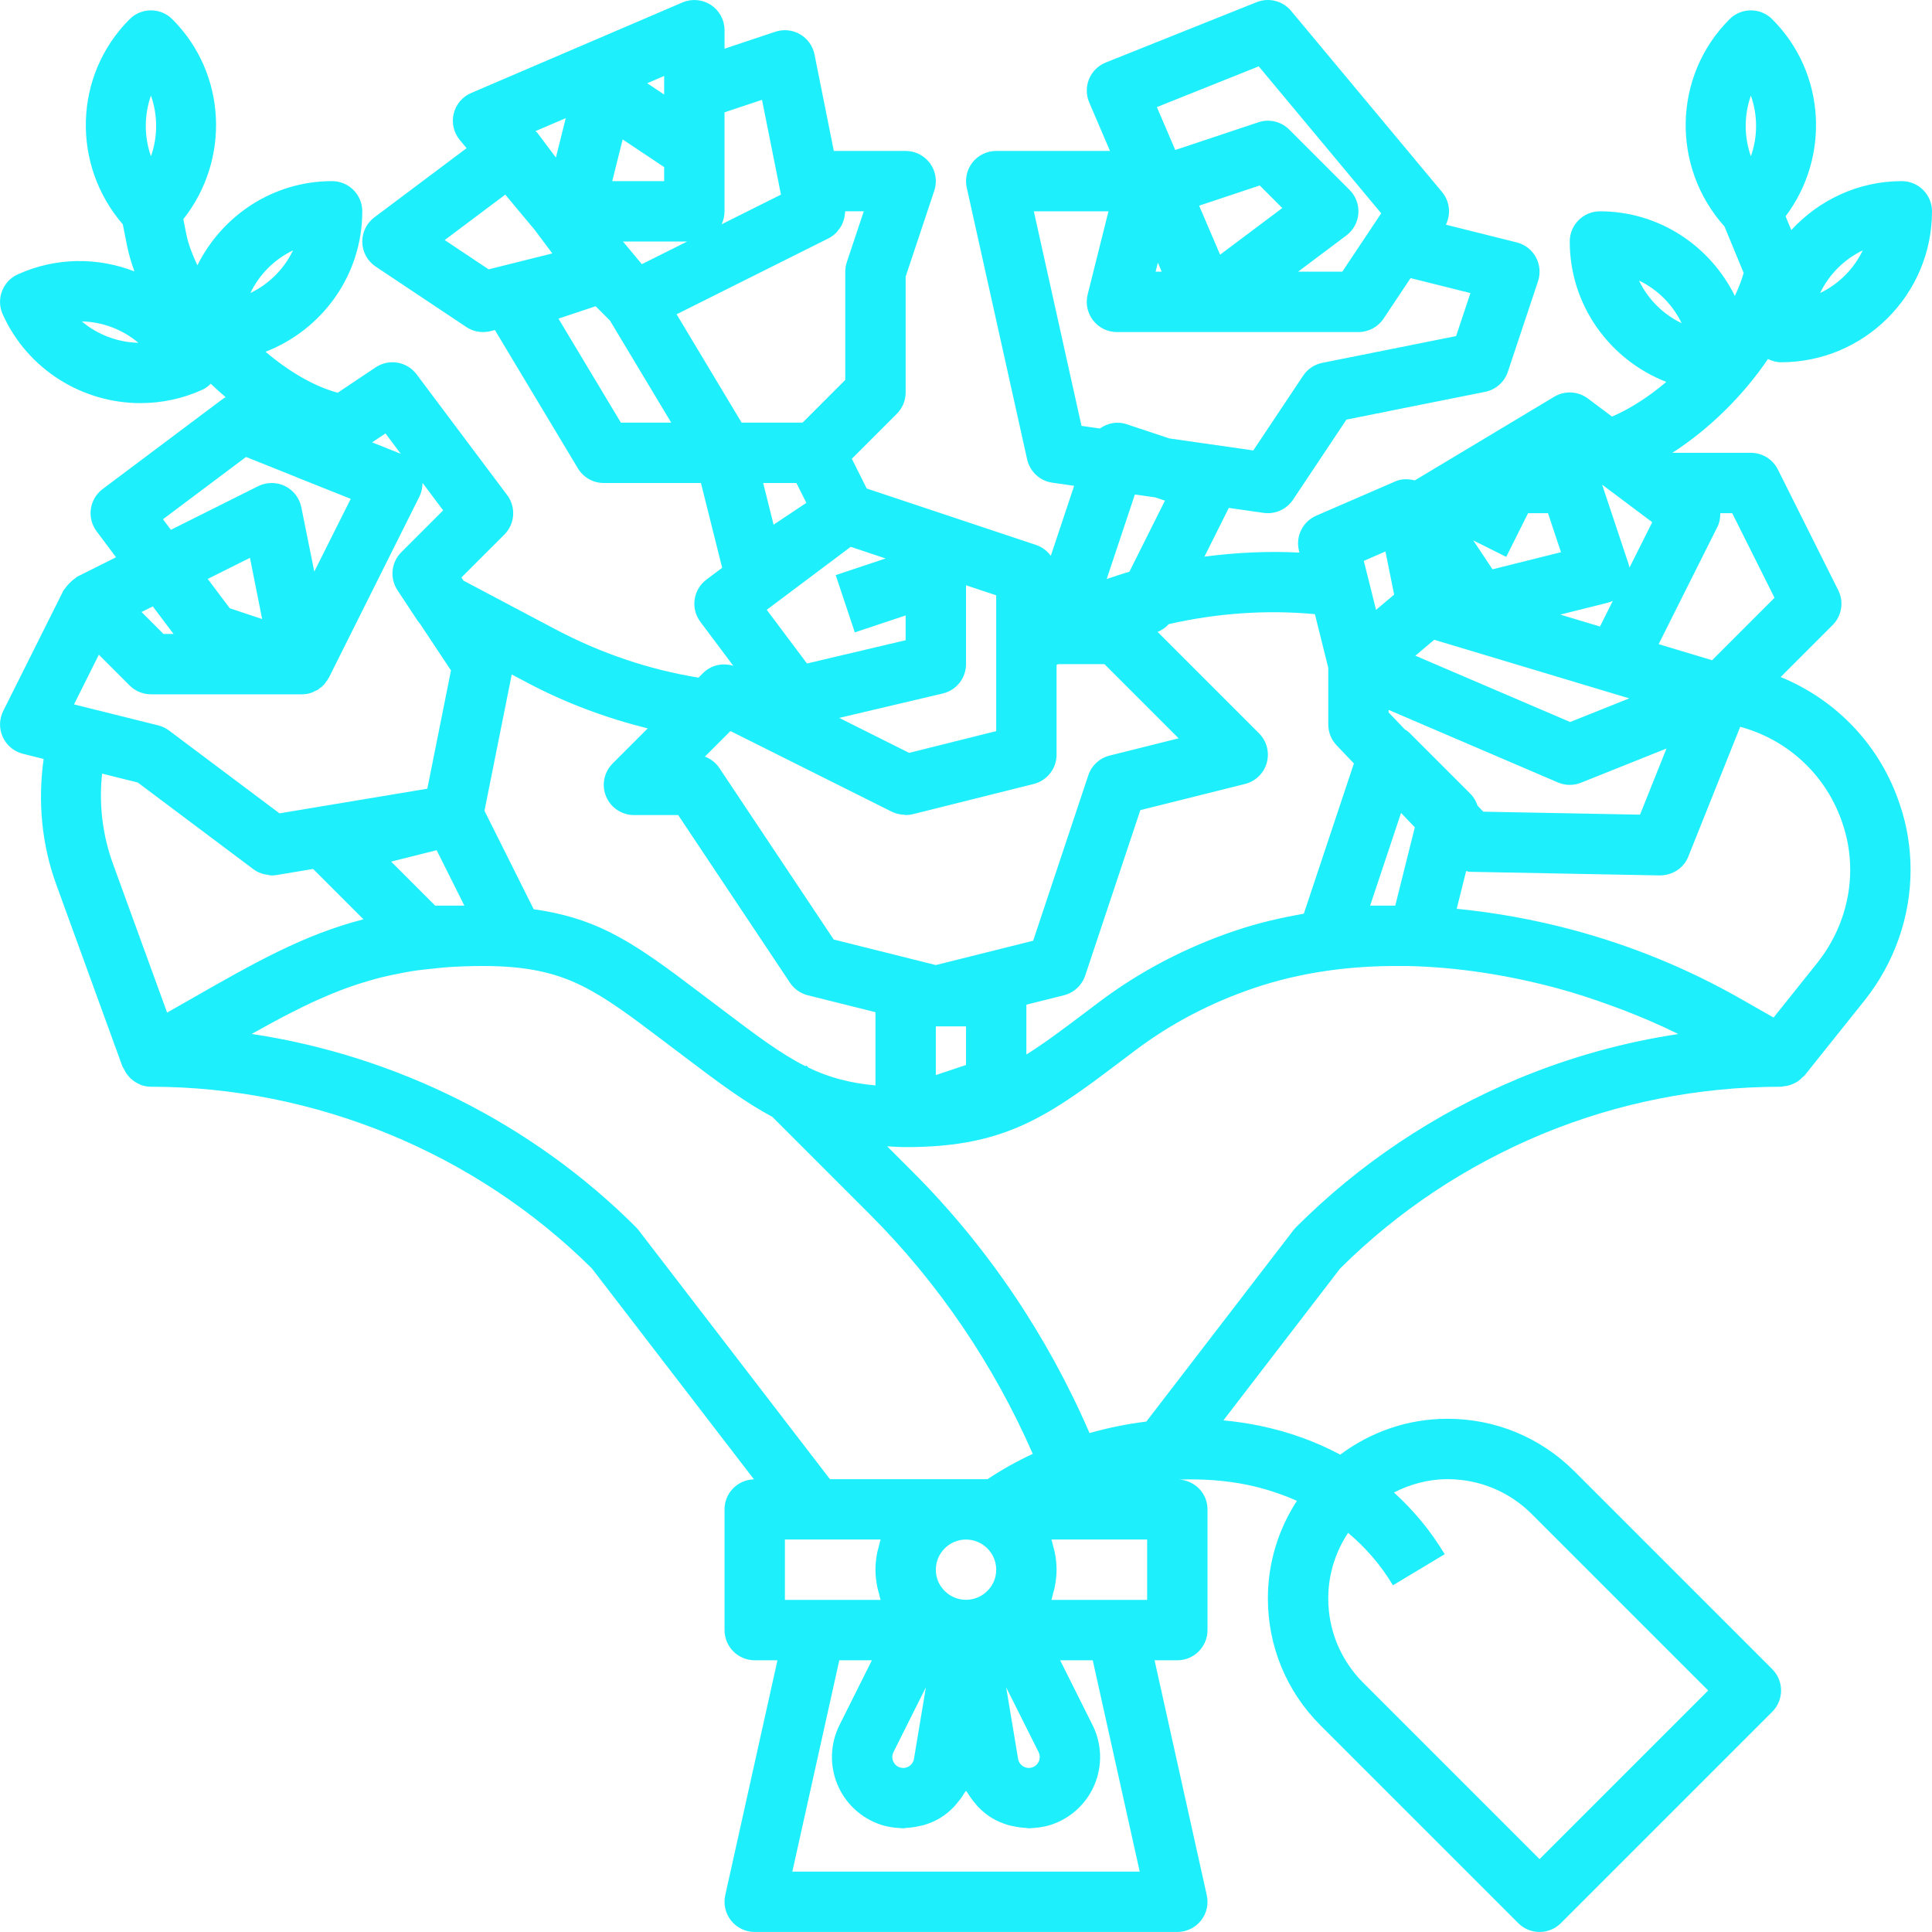 <?xml version="1.0"?>
<svg xmlns="http://www.w3.org/2000/svg" height="512px" viewBox="0 0 512.001 512" width="512px" class=""><g><path d="m471.891 179.422 13.766-13.766c2.434-2.434 3.043-6.152 1.5-9.234l-16-32c-1.355-2.711-4.125-4.422-7.156-4.422h-20.82c9.723-6.23 18.773-15.152 25.355-24.867 1.059.516 2.207.867 3.465.867 22.055 0 40-17.945 40-40 0-4.418-3.582-8-8-8-11.602 0-21.977 5.047-29.289 12.965l-1.508-3.648c11.781-15.66 10.703-37.984-3.547-52.227-3.125-3.125-8.188-3.125-11.312 0-15.082 15.082-15.438 39.238-1.34 54.922l5.082 12.305c-.559 1.996-1.359 4.043-2.332 6.105-6.535-13.223-20.031-22.422-35.754-22.422-4.418 0-8 3.582-8 8 0 16.961 10.656 31.398 25.59 37.207-4.633 3.926-9.555 7.121-14.391 9.191l-6.395-4.797c-2.609-1.949-6.133-2.129-8.918-.461l-36.949 22.168c-1.688-.418-3.445-.473-5.082.23l-21.039 9.121c-3.594 1.559-5.531 5.492-4.574 9.293l.125.488c-8.422-.43-16.844-.012-25.18 1.078l6.461-12.918 9.219 1.316c.379.055.762.082 1.137.082 2.648 0 5.156-1.316 6.656-3.562l14.16-21.242 36.754-7.352c2.812-.562 5.109-2.59 6.02-5.312l8-24c.703-2.117.496-4.426-.578-6.383-1.07-1.953-2.91-3.371-5.07-3.91l-18.77-4.691c1.391-2.809 1.02-6.215-1.027-8.668l-40-48c-2.223-2.66-5.895-3.59-9.117-2.309l-40 16c-2 .801-3.594 2.375-4.418 4.367s-.812 4.234.039 6.215l5.504 12.848h-30.152c-2.426 0-4.723 1.102-6.242 2.996-1.516 1.891-2.094 4.371-1.566 6.738l16 72c.723 3.25 3.383 5.715 6.676 6.184l5.785.828-6.184 18.551c-.961-1.316-2.316-2.344-3.938-2.887l-44.855-14.953-3.941-7.879 11.922-11.922c1.5-1.5 2.344-3.535 2.344-5.656v-30.703l7.59-22.766c.812-2.441.402-5.121-1.102-7.207-1.504-2.09-3.918-3.324-6.488-3.324h-19.039l-5.117-25.57c-.449-2.25-1.844-4.195-3.828-5.348-1.992-1.156-4.371-1.391-6.547-.672l-13.469 4.492v-4.902c0-2.688-1.352-5.199-3.598-6.68-2.238-1.48-5.078-1.73-7.555-.672l-56 24c-2.32.992-4.035 3.027-4.625 5.484-.59 2.457.016 5.047 1.633 6.988l1.789 2.145-24.445 18.336c-2.078 1.555-3.27 4.023-3.195 6.621.07 2.594 1.398 4.992 3.559 6.434l24 16c1.324.883 2.871 1.344 4.438 1.344.648 0 1.301-.078 1.941-.238l1.203-.301 21.996 36.656c1.445 2.41 4.051 3.883 6.859 3.883h25.75l5.621 22.473-4.172 3.129c-3.531 2.648-4.25 7.66-1.602 11.191l8.734 11.656c-2.801-.855-5.871-.223-7.988 1.895l-1.238 1.238c-13.137-2.145-25.875-6.445-37.922-12.812l-24.359-12.895-.555-.836 11.387-11.383c2.816-2.816 3.129-7.27.738-10.457l-24-32c-2.551-3.398-7.316-4.211-10.848-1.848l-10.051 6.723c-6.254-1.664-12.973-5.633-19.133-10.855 14.957-5.797 25.637-20.242 25.637-37.219 0-4.418-3.582-8-8-8-15.676 0-29.141 9.148-35.695 22.312-1.312-2.797-2.398-5.574-2.93-8.227l-.801-4.004c12.418-15.688 11.566-38.512-2.918-52.992-3.125-3.125-8.188-3.125-11.312 0-14.906 14.902-15.402 38.648-1.816 54.344l1.16 5.793c.441 2.207 1.125 4.449 1.93 6.695-9.664-3.75-20.746-3.809-30.906.785-4.027 1.816-5.82 6.555-4.004 10.582 6.664 14.781 21.266 23.543 36.512 23.543 5.496 0 11.074-1.137 16.398-3.539.867-.395 1.578-.973 2.227-1.598 1.289 1.23 2.605 2.418 3.953 3.566-.199.121-.414.199-.602.34l-32 24c-3.531 2.645-4.246 7.652-1.609 11.188l5.152 6.895-10.32 5.16c-.211.105-.324.32-.523.441-.543.332-.969.746-1.418 1.195-.445.445-.859.871-1.191 1.414-.121.199-.336.312-.441.527l-16 32c-1.082 2.168-1.125 4.711-.113 6.914 1.012 2.207 2.965 3.832 5.316 4.422l5.504 1.375c-1.574 11.309-.52 22.727 3.41 33.441l17.516 48.16c.074.195.246.328.332.52.328.719.73 1.363 1.238 1.941.207.234.395.457.625.668.688.625 1.461 1.133 2.328 1.488.09.035.148.121.242.156.02.004.039 0 .059.008.852.305 1.758.484 2.699.484 43.477 0 86.035 17.547 116.852 48.164l42.941 55.875c-4.316.117-7.793 3.613-7.793 7.957v32c0 4.418 3.578 8 7.996 8h6.031l-13.84 62.266c-.527 2.367.051 4.848 1.566 6.738 1.52 1.895 3.816 2.996 6.242 2.996h112c2.426 0 4.723-1.102 6.242-2.996 1.516-1.891 2.094-4.371 1.566-6.738l-13.836-62.266h6.027c4.418 0 8-3.582 8-8v-32c0-4.223-3.305-7.594-7.453-7.887 6.133-.211 12.246.199 18.137 1.422 3.953.824 8.426 2.18 13.008 4.207-4.848 7.453-7.691 16.32-7.691 25.855 0 12.715 4.949 24.668 13.941 33.656l52.402 52.402c1.562 1.562 3.609 2.344 5.656 2.344s4.094-.781 5.656-2.344l56-56c3.125-3.125 3.125-8.188 0-11.312l-52.402-52.402c-8.988-8.992-20.941-13.941-33.656-13.941-10.656 0-20.477 3.562-28.418 9.504-6.457-3.449-13.551-6.031-21.238-7.633-3.195-.664-6.445-1.145-9.727-1.453l30.934-40.25c15.27-15.176 33.25-27.145 53.43-35.578 20.188-8.352 41.527-12.586 63.422-12.586.273 0 .52-.105.785-.133.422-.043.82-.098 1.23-.207.484-.129.934-.309 1.379-.523.359-.168.703-.332 1.035-.559.453-.305.836-.668 1.219-1.059.188-.195.43-.309.602-.527l15.938-19.941c7.824-9.852 12.133-22.105 12.133-34.496 0-6.031-.98-11.941-2.887-17.473-5.094-15.379-16.695-27.594-31.543-33.66zm-88.293 212.574c8.441 0 16.379 3.285 22.344 9.254l46.746 46.746-44.688 44.688-46.746-46.746c-5.969-5.969-9.254-13.902-9.254-22.34 0-6.422 1.949-12.391 5.258-17.379 4.324 3.641 8.422 8.129 11.883 13.898l13.719-8.234c-3.734-6.227-8.277-11.668-13.453-16.359 4.285-2.18 9.062-3.527 14.191-3.527zm7.957-178.504c-.387-1.16-1-2.254-1.895-3.148l-16-16c-.422-.426-.902-.766-1.395-1.078l-4.266-4.469v-.668l44.852 19.219c1.004.434 2.078.652 3.148.652 1.008 0 2.016-.191 2.973-.57l22.664-9.066-7.012 17.527-41.535-.789zm-20.262 1.934 3.648 3.828-5.184 20.746h-6.656zm66.566-77.035-6.016 12.008c-.066-.312-.148-.621-.25-.93l-7.012-21.035zm-6.086 46.684-15.668 6.266-41.023-17.578 5.004-4.215zm38.492-26.652-16.543 16.543-14.164-4.258 15.594-31.125c.578-1.148.75-2.367.746-3.582h3.156zm23.387-92.074c-2.367 4.934-6.367 8.938-11.305 11.305 2.367-4.934 6.371-8.938 11.305-11.305zm-29.652-41.012c.902 2.547 1.375 5.258 1.375 8.039 0 2.777-.473 5.488-1.375 8.035-.898-2.547-1.371-5.258-1.371-8.035 0-2.781.469-5.492 1.371-8.039zm-29.652 49.012c4.934 2.367 8.938 6.371 11.305 11.305-4.934-2.367-8.938-6.371-11.305-11.305zm-8.406 85.414c.508-.129 1-.305 1.469-.523l-3.402 6.797-10.523-3.16zm-26.781-12.184 5.789-11.578h5.285l3.445 10.336-18.152 4.535-5.102-7.66zm-32.008-1.43 2.309 11.43-4.797 4.039-2.02-8.109c-.004-.008-.008-.012-.008-.02h.004l-1.223-4.852zm-18.691 16.605 3.543 14.227v15.02c0 2.055.793 4.035 2.211 5.52l4.578 4.801-13.273 39.824c-6.086 1.066-12.109 2.457-17.984 4.43-13.27 4.453-25.5 10.859-36.348 19.039l-3 2.266c-6.316 4.77-11.359 8.562-16.188 11.578v-13.211l9.941-2.488c2.652-.664 4.781-2.637 5.648-5.23l14.609-43.836 27.742-6.934c2.797-.699 5-2.848 5.77-5.625.77-2.777-.016-5.754-2.055-7.793l-26.887-26.887c1.16-.434 2.137-1.164 2.973-2.055 12.617-2.871 25.676-3.855 38.719-2.645zm-100.457 109.246h8v10.234l-8 2.668zm85.574-254.414 32.457 38.945-10.312 15.469h-11.719l12.801-9.602c1.855-1.391 3.016-3.52 3.18-5.832s-.684-4.582-2.324-6.223l-16-16c-2.141-2.152-5.32-2.906-8.188-1.934l-22.016 7.34-4.871-11.367zm6.242 37.547-16.477 12.359-5.562-12.984 16.059-5.355zm-32.973 14.477 1.02 2.391h-1.621zm-32.871-13.609h19.781l-5.52 22.059c-.598 2.391-.055 4.922 1.461 6.863 1.512 1.941 3.836 3.078 6.301 3.078h23.973.055 39.973c2.676 0 5.172-1.336 6.656-3.562l7.16-10.738 15.863 3.965-3.801 11.402-35.449 7.09c-2.078.414-3.91 1.641-5.086 3.406l-13.203 19.805-22.289-3.184-11.32-3.773c-2.512-.844-5.051-.258-7.051 1.148l-4.871-.695zm32.172 75.812 2.574.859-9.422 18.84c-2.027.57-4.016 1.281-6.016 1.938l7.469-22.406zm-42.145 39.629v22.312l-23.07 5.766-18.531-9.27 27.438-6.465c3.613-.852 6.164-4.074 6.164-7.785v-20.902l8 2.668zm-37.469-3.852 13.469-4.492v6.57l-26.145 6.164-10.664-14.23 22.25-16.688 9.258 3.086-13.234 4.41zm-12.844-34.328-8.68 5.785-2.762-11.047h8.809zm15.215-77.262-4.492 13.469c-.273.816-.41 1.672-.41 2.531v28.688l-11.312 11.312h-16.156l-17.227-28.711 40.273-20.133c.746-.375 1.398-.875 1.98-1.441.188-.184.324-.398.496-.602.352-.414.672-.844.934-1.32.141-.262.246-.535.359-.812.191-.469.336-.941.438-1.445.062-.309.105-.609.129-.93.016-.203.086-.398.086-.609h4.902zm-36.902-26.234 9.934-3.309 5.023 25.117-15.734 7.867c.496-1.043.777-2.211.777-3.445zm-9.891 34.234-12.02 6.008-5.008-6.008zm-6.109-43.867v4.918l-4.492-2.992zm-10.992 16.82 10.992 7.328v3.719h-13.754zm-17.695 4.801-4.914-6.555c-.141-.188-.352-.277-.504-.449l8.031-3.445zm-29.465 21.863 16.051-12.043 7.812 9.371 4.66 6.215-16.879 4.219zm30.145 20.82 9.848-3.285 3.805 3.805 16.227 27.043h-13.34zm50.828 111.918 37.602 18.801c1.008.5 2.102.707 3.215.758.125.004.234.086.363.086.645 0 1.297-.078 1.941-.238l31.996-8c3.559-.891 6.059-4.09 6.059-7.762v-23.797c.141-.074.289-.133.43-.203h12.258l19.664 19.664-18.293 4.574c-2.652.664-4.781 2.637-5.648 5.23l-14.609 43.836-25.801 6.449-27.059-6.766-30.285-45.426c-.945-1.418-2.301-2.473-3.852-3.055l6.773-6.773zm-27.168-3.32-9.309 9.309c-2.289 2.289-2.973 5.723-1.734 8.715 1.238 2.988 4.156 4.941 7.391 4.941h11.719l29.625 44.434c1.105 1.656 2.785 2.84 4.715 3.324l17.941 4.484v19.406c-6.828-.617-12.422-2.137-17.754-4.719l-.59-.59-.219.219c-6.613-3.348-12.926-8.109-21.621-14.684l-6.012-4.543c-9.109-6.887-16.301-12.328-24.305-16.332-6.273-3.137-12.738-5.016-20.074-6.043l-13.043-26.086 7.227-36.129 4.094 2.168c10.238 5.414 20.949 9.398 31.949 12.125zm-55.938 32.281 7.34 14.684h-7.742l-11.664-11.664zm1.723-90.066-11.094 11.094c-2.688 2.688-3.113 6.891-1.02 10.062l5.281 8c.203.309.461.637.727.938l8.176 12.324-6.27 31.348-39.176 6.531-29.262-21.945c-.855-.645-1.832-1.105-2.867-1.363l-22.324-5.566 6.582-13.168 8.152 8.152c1.5 1.5 3.535 2.344 5.656 2.344h40 .004c.754 0 1.492-.105 2.195-.309.121-.035.227-.109.344-.148.082-.031.18-.02.266-.051.012-.008.023-.02.039-.023.152-.059.27-.18.418-.25.02-.008.039-.012.059-.023.289-.133.602-.219.875-.387.215-.133.383-.328.582-.48.145-.109.316-.176.453-.297.016-.012.039-.02.055-.031.109-.098.176-.219.281-.32.098-.098.227-.164.32-.27.137-.145.219-.336.344-.492.203-.258.406-.504.574-.777.07-.121.141-.238.211-.363.039-.074.105-.129.141-.207l23.988-47.984c.539-1.066.781-2.227.809-3.395 0-.066.043-.125.043-.191zm-47.973 28.805-8.574-2.859-5.848-7.773 11.191-5.594zm-28.98-3.355 5.496 7.301h-2.668l-5.809-5.809zm61.664-45.836 4.051 5.402-7.59-3.035zm-24.496-48.516c-2.367 4.934-6.371 8.938-11.305 11.305 2.367-4.934 6.371-8.938 11.305-11.305zm-37.652-41.012c.902 2.547 1.371 5.258 1.371 8.039 0 2.777-.469 5.488-1.371 8.035-.902-2.547-1.371-5.258-1.371-8.035 0-2.781.469-5.492 1.371-8.039zm-11.32 63.949c-2.594-.98-4.957-2.375-7.016-4.113 5.488.125 10.801 2.133 15 5.668-2.695-.059-5.391-.574-7.984-1.555zm36.516 31.816 13.238 5.297c.047.02.078.051.125.07l14.383 5.734-9.66 19.281-3.441-17.074c-.492-2.438-2.094-4.508-4.332-5.602-1.109-.539-2.309-.809-3.508-.809-.008 0-.012.004-.02.004-1.223 0-2.441.277-3.559.836l-23.137 11.57-2.098-2.801zm-38.148 83.918 9.449 2.352 30.703 23.023c.801.602 1.707.992 2.652 1.254.293.086.586.098.887.145.422.07.832.207 1.262.207.438 0 .879-.035 1.316-.109l9.652-1.609 13.348 13.348c-15.832 4.074-28.746 11.418-45.961 21.262l-6.078 3.461-14.289-39.266c-2.828-7.715-3.816-15.906-2.941-24.066zm141.488 120.203c-27.492-27.492-63.586-45.453-101.84-51.215.078-.043.164-.094.242-.137.777-.438 1.496-.82 2.258-1.242 1.957-1.086 3.887-2.145 5.75-3.129.945-.496 1.863-.945 2.789-1.418 1.621-.824 3.23-1.625 4.816-2.367.992-.465 1.984-.891 2.973-1.324 1.496-.66 2.996-1.285 4.5-1.863 1.023-.398 2.055-.773 3.09-1.133 1.5-.523 3.02-1 4.559-1.449 1.055-.309 2.113-.613 3.195-.887 1.609-.406 3.281-.75 4.969-1.074 1.074-.207 2.129-.43 3.238-.605 1.91-.301 3.938-.516 5.98-.715 1-.098 1.941-.234 2.973-.309 3.145-.223 6.434-.355 9.973-.355 11.016 0 18.891 1.59 26.344 5.316 6.684 3.34 13.027 8.141 21.809 14.781l6.012 4.543c8.406 6.355 15.207 11.43 22.5 15.332l25.902 25.906c18.168 18.168 32.812 39.855 43.121 63.41-4.191 1.949-8.199 4.188-11.984 6.711h-41.762l-50.711-65.984c-.215-.281-.445-.543-.695-.793zm127.461 98.773h-17.375c.211-.59.316-1.215.48-1.82.125-.465.27-.922.367-1.398.316-1.562.527-3.152.527-4.781 0-1.543-.176-3.039-.453-4.5-.094-.484-.246-.934-.367-1.406-.18-.699-.309-1.418-.551-2.094h25.371v16zm-20.684 42.746c-.188.453-.664 1.27-1.754 1.633-1.094.371-1.977-.008-2.402-.266-.426-.254-1.168-.855-1.359-2l-3.16-18.949 8.594 17.18c.512 1.027.27 1.945.082 2.402zm-34.469 1.371c-.422.258-1.305.633-2.406.266-1.086-.363-1.562-1.18-1.75-1.633-.191-.457-.43-1.375.082-2.398l8.594-17.184-3.16 18.953c-.191 1.137-.934 1.738-1.359 1.996zm-32.844-44.117v-16h25.371c-.242.676-.371 1.395-.551 2.098-.121.469-.273.918-.367 1.402-.277 1.461-.453 2.957-.453 4.5 0 1.629.211 3.219.527 4.781.098.477.246.934.371 1.406.164.602.266 1.227.477 1.816h-25.375zm56-8c0 2.414-1.039 4.59-2.949 6.164-2.902 2.402-7.18 2.422-10.129-.016-1.887-1.555-2.926-3.734-2.926-6.145 0-4.41 3.59-8 8-8 4.414 0 8.004 3.59 8.004 7.996zm38.027 80h-92.055l12.445-56h8.637l-8.598 17.195c-2.449 4.902-2.648 10.617-.551 15.68s6.281 8.953 11.473 10.688c1.184.395 2.398.625 3.613.781.348.043.688.059 1.035.082.445.031.887.109 1.332.109.277 0 .547-.102.828-.113 1.078-.047 2.129-.203 3.18-.434.48-.105.961-.176 1.434-.316 1.488-.449 2.938-1.031 4.301-1.848 1.348-.816 2.539-1.816 3.625-2.914.344-.344.621-.73.938-1.102.691-.816 1.32-1.664 1.863-2.582.137-.23.344-.414.473-.648.125.238.332.422.473.652.543.914 1.168 1.762 1.859 2.574.316.371.598.762.941 1.109 1.086 1.094 2.273 2.098 3.625 2.91 1.359.816 2.812 1.398 4.297 1.848.477.141.953.211 1.438.316 1.051.23 2.105.383 3.176.434.281.012.551.109.832.109.441 0 .887-.074 1.328-.105.348-.023.691-.039 1.039-.082 1.215-.156 2.426-.387 3.609-.785 5.195-1.73 9.379-5.625 11.477-10.684 2.098-5.062 1.898-10.777-.551-15.684l-8.598-17.191h8.637zm100.41-210.18c-22.301 9.316-42.148 22.574-58.973 39.406-.25.25-.48.512-.695.793l-38.984 50.723c-5.09.605-10.121 1.664-15.059 3.035-11.121-25.723-27.043-49.406-46.848-69.207l-6.773-6.773c1.629.07 3.156.207 4.895.207 13.66 0 23.68-2.094 33.504-7.008 8.012-4.008 15.215-9.457 24.332-16.352l2.98-2.254c9.469-7.141 20.172-12.738 31.809-16.641 12.16-4.082 24.965-5.793 37.891-5.746h2.324c13.25.27 26.598 2.375 39.504 5.809 5 1.332 9.895 2.957 14.73 4.719 1.141.414 2.273.832 3.402 1.266 4.738 1.84 9.414 3.832 13.957 6.074.109.055.211.117.316.168-14.48 2.18-28.633 6.117-42.312 11.781zm79.23-30.734-11.652 14.582-8.363-4.766c-14.109-8.086-29.316-14.332-45.203-18.555-9.965-2.648-20.172-4.496-30.414-5.5l2.5-10.008c.312.043.594.195.914.203l50.398.961c3.477-.035 6.344-1.938 7.582-5.027l13.742-34.367.688.203c12.461 3.598 22.328 13.059 26.418 25.398 1.352 3.941 2.043 8.094 2.043 12.348-.004 8.797-3.082 17.516-8.652 24.527zm0 0" data-original="#000000" class="active-path" data-old_color="#1DE7F4" fill="#1EEFFC"/></g> </svg>

